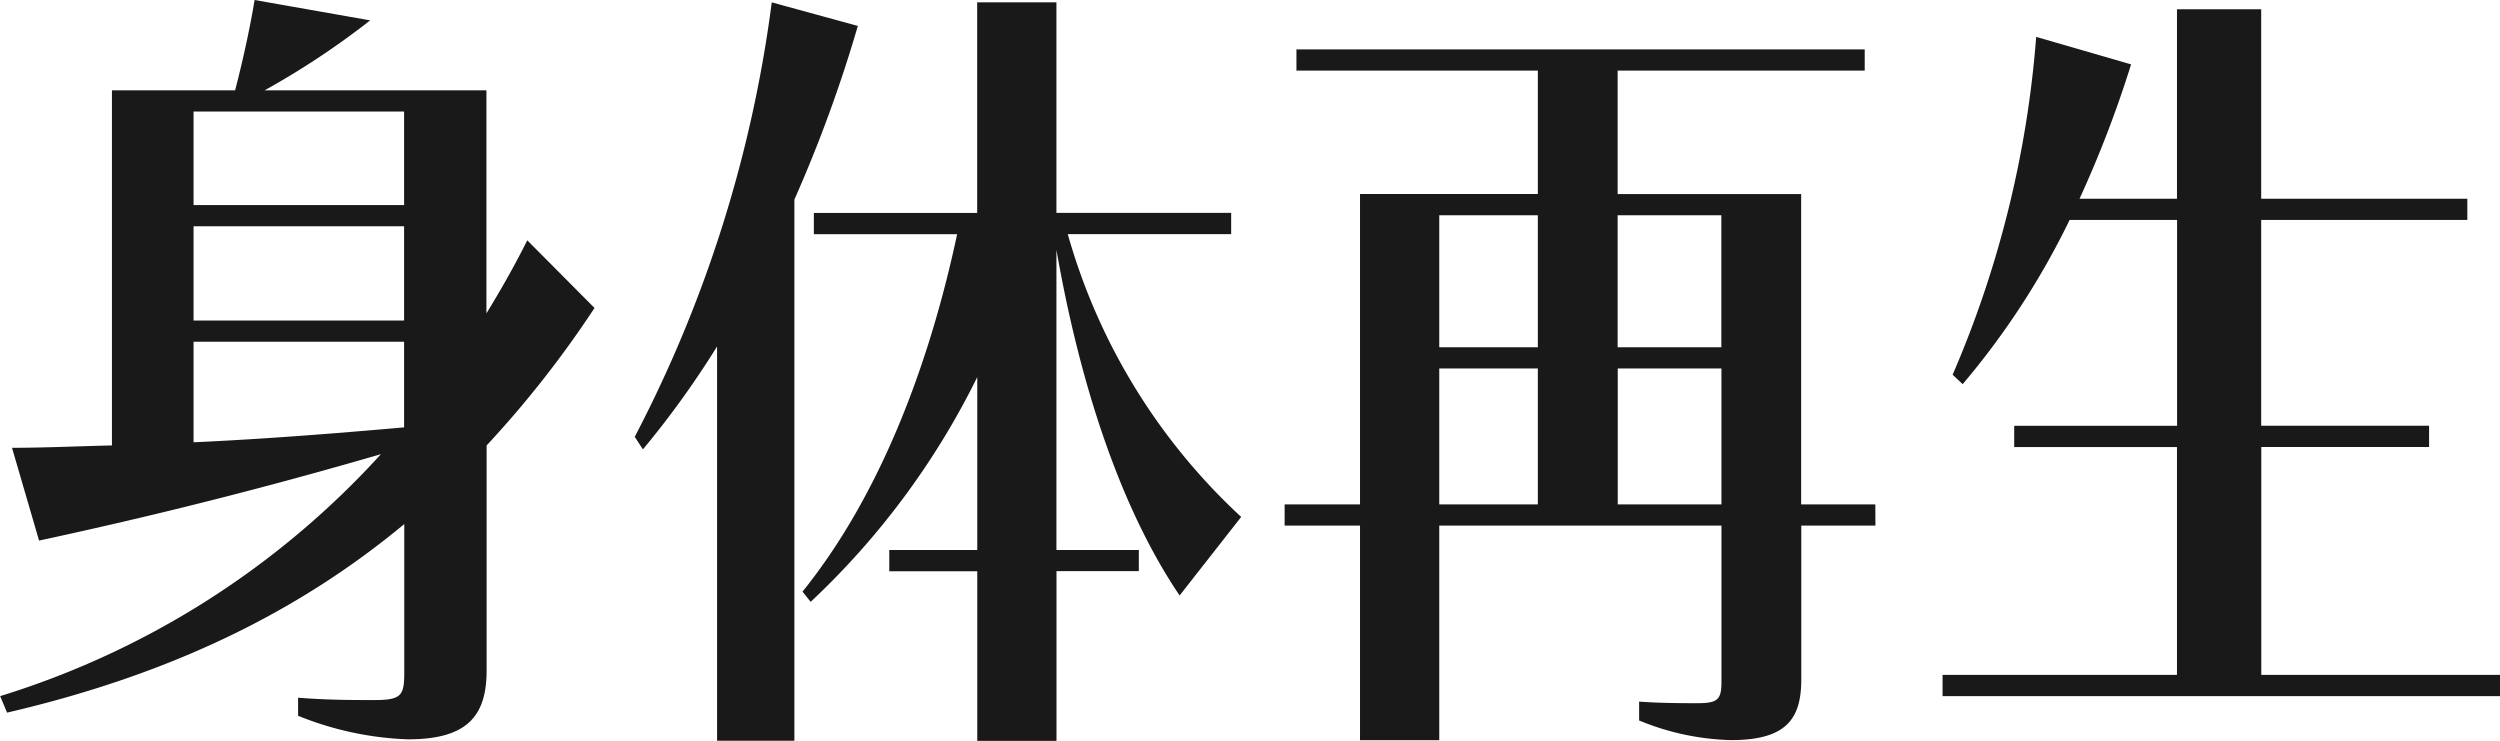 <svg xmlns="http://www.w3.org/2000/svg" width="129.339" height="38.328" viewBox="0 0 129.339 38.328"><path d="M-5.314.579l-3.479-3.5c-.65,1.3-1.366,2.561-2.113,3.78V-10.68H-22.384A41.574,41.574,0,0,0-16.921-14.3L-22.9-15.354c-.2,1.219-.553,2.926-1.008,4.674h-6.373V7.691c-1.788.041-3.511.122-5.17.122l1.4,4.8c5.852-1.26,11.542-2.683,17.687-4.471a44.235,44.235,0,0,1-19.7,12.518l.358.854c8.389-1.951,15.021-5.162,20.549-9.755v7.682c0,1.219-.163,1.423-1.593,1.423-1.008,0-2.406,0-3.9-.122v.935a16.613,16.613,0,0,0,5.69,1.219c3.121,0,4.064-1.26,4.064-3.577V7.691A53.975,53.975,0,0,0-5.314.579Zm-9.852.65H-26.058V-3.648h10.892Zm0-10.811v4.837H-26.058V-9.582ZM-26.058,2.326h10.892v4.43c-3.674.325-7.348.61-10.892.772ZM8.309-14.013,3.855-15.232A67.121,67.121,0,0,1-3.233,7.244l.423.65A47.365,47.365,0,0,0,1.026,2.57v20.4h4v-28A71.835,71.835,0,0,0,8.309-14.013ZM24.956,15.454l3.186-4.064A31.6,31.6,0,0,1,19.169-3.242h8.454v-1.1H18.583V-15.232h-4.1V-4.339H6.033v1.1h7.413c-1.5,7.031-4.1,13.657-8,18.493l.423.528A40.4,40.4,0,0,0,14.487,4.155V13.1H9.935v1.1h4.552v8.779h4.1V14.194h4.259V13.1H18.583V-2.429C19.819,4.643,21.932,10.984,24.956,15.454ZM60.949,10.74H57.112V-5.315H47.618V-11.7H60.4v-1.1H31v1.1H43.489v6.381h-9.2V10.74h-3.9v1.1h3.9v11.1h4.1v-11.1h14.6v8.048c0,.935-.163,1.138-1.236,1.138-.78,0-1.886,0-3.024-.081v.975a13.251,13.251,0,0,0,4.747,1.016c2.829,0,3.642-1.057,3.642-3.13V11.837h3.837ZM52.983-4.217V2.611H47.618V-4.217Zm-9.494,0V2.611h-5.1V-4.217Zm-5.1,7.926h5.1V10.74h-5.1Zm9.234,7.031V3.708h5.365V10.74Zm33.294,8.82V7.773h8.681v-1.1H80.912V-3.974H91.577v-1.1H80.912v-9.8H76.555v9.8h-5.04a58.348,58.348,0,0,0,2.666-6.95l-4.91-1.423A54.6,54.6,0,0,1,64.948,4.033l.52.488A40.417,40.417,0,0,0,71-3.974h5.56V6.675H68.134v1.1h8.421V19.56H64.428v1.1h28.84v-1.1Z" transform="translate(36.072 15.354)" fill="#191919"/></svg>